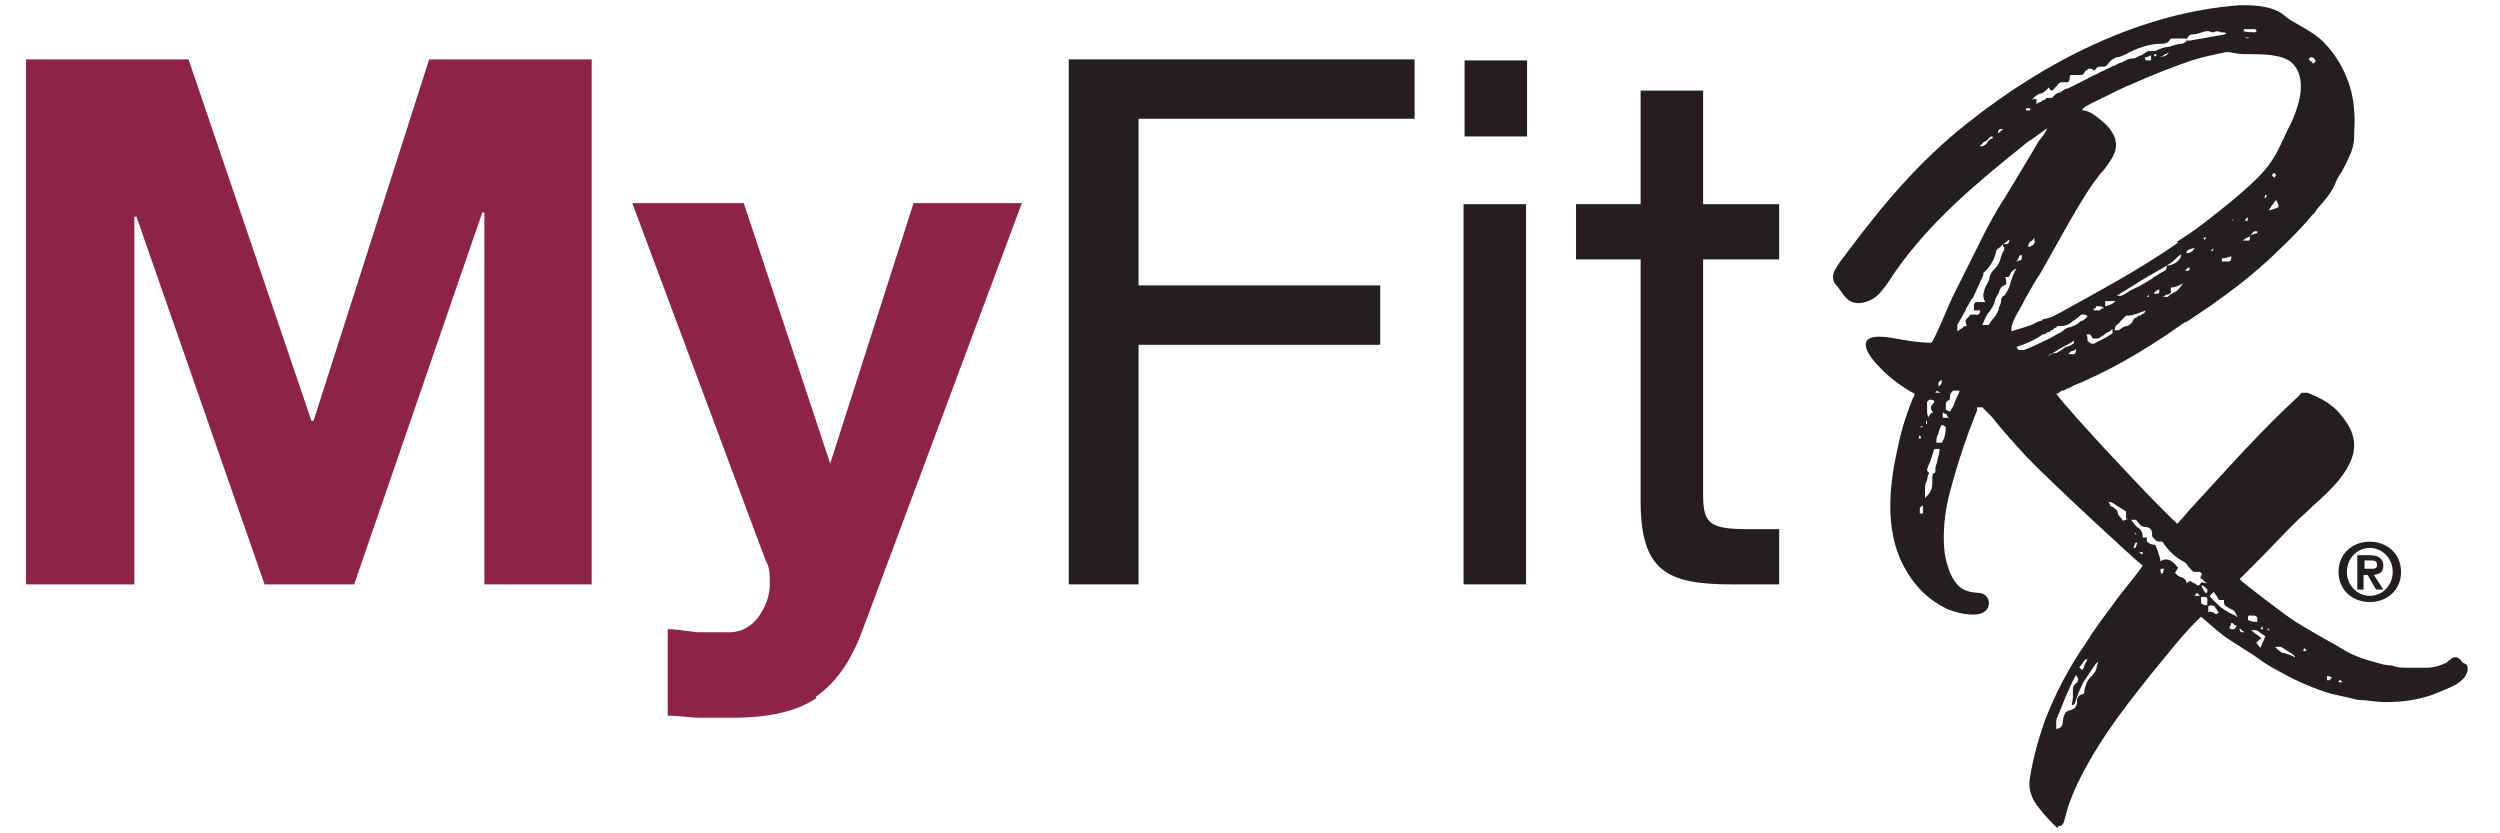 <?xml version="1.0" encoding="UTF-8"?>
<svg xmlns="http://www.w3.org/2000/svg" id="Layer_1" version="1.1" viewBox="0 0 240 80">
  <defs>
    <style> .st0 { fill: #231f20; } .st1 { fill: #8d2346; } .st2 { display: none; } </style>
  </defs>
  <g>
    <g class="st2">
      <polygon class="st0" points="224.1 53.2 225.2 53.2 225.2 56.3 225.9 56.3 225.9 53.2 227 53.2 227 52.7 224.1 52.7 224.1 53.2"></polygon>
      <polygon class="st0" points="230.8 52.7 229.8 55.2 228.8 52.7 227.8 52.7 227.8 56.3 228.4 56.3 228.4 53.5 228.5 53.5 229.5 56.3 230 56.3 231.1 53.5 231.1 53.5 231.1 56.3 231.8 56.3 231.8 52.7 230.8 52.7"></polygon>
    </g>
    <path class="st0" d="M227.5,52c1.6,0,3,1.1,3,2.9s-1.4,2.9-3,2.9-3-1.1-3-2.9,1.4-2.9,3-2.9ZM227.5,57.2c1.2,0,2.2-1,2.2-2.3s-1-2.3-2.2-2.3-2.2,1-2.2,2.3,1,2.3,2.2,2.3h0ZM226.3,53.3h1.2c.8,0,1.3.3,1.3,1s-.4.8-.9.9l.9,1.4h-.7l-.8-1.4h-.4v1.4h-.6v-3.2h0ZM227,54.6h.6c.4,0,.6,0,.6-.4s-.4-.4-.7-.4h-.5v.9h0Z"></path>
    <path class="st0" d="M224.9,65.5h-.4c0-.2.1-.2.2-.2l.2.2ZM223.8,65.1s-.1,0-.1.2h-.3v-.4c.1,0,.3,0,.5.2M221.4,62.5h0c-.1,0-.2,0-.3,0h0q0,0,.1-.3l.2.2v.2ZM220.4,62.9s-.1,0-.1.2c-.3-.2-.7-.3-1-.4-.3,0-.6-.3-.9-.6h.5c.2,0,.5.3.7.4s.5.3.7.5M218,60.5h-.3v-.2h0l.2.2h.1ZM217.4,61.2c0,.2-.1.3-.2.5,0,0-.1.3-.2.5-.2-.2-.3-.4-.4-.5.2-.2.3-.3.5-.4-.2-.2-.3-.3-.5-.4s-.3-.3-.5-.4c.2,0,.4,0,.5,0,.1,0,.4.3.9.6M217.3,60.4c-.2,0-.3,0-.3,0,0,0,0,0,.2-.3,0,0,0,.2.1.4M216.7,59.7c-.3,0-.6,0-.9-.2,0-.3,0-.5.3-.4h.3s.2,0,.3.2v.4M215.5,60.7c-.4,0-.5,0-.5-.4.2.2.3.3.5.4M214.7,60.1c0,0-.1.2-.2.3h-.3c-.2,0-.2-.2-.1-.3,0,0,.1-.2.1-.3.1,0,.2,0,.3.2,0,0,.2,0,.3.2M214.6,59.1c-.5-.2-1-.5-1.4-.8-.4-.4-.8-.7-1.1-1.1,0,0,.1,0,.2-.2,0,0,.1,0,.2-.2.2.3.4.5.5.8h.5c0,.3,0,.5.2.6s.3.2.5.3c.2,0,.3.2.4.3,0,0,.1.2.2.5M212,58.2c.3-.2.5,0,.6,0,0,0,.1.2.2.3,0,0,.1.2.2.3-.2.2-.3.2-.5,0-.2,0-.3-.2-.5,0v-.6M212,58.1c-.3,0-.5,0-.7-.2v-.6c.4,0,.6,0,.6.2v.6M211.9,56.9h-.2c0,0-.1-.2-.2-.3,0,0-.1-.3-.2-.4.3,0,.5.3.6.4v.5M211.4,55.9c-.1,0-.2.2-.3.3-.1,0-.2,0-.4-.2-.2,0-.3-.2-.4-.2s-.2,0-.4.2c0-.3-.2-.5-.5-.6-.2,0-.4-.2-.6-.4l.3-.5c-.6-.8-1.2-1-1.7-.6,0-.3-.1-.5-.2-.8,0-.2-.2-.5-.3-.8-.2,0-.4,0-.8-.3v-.4h-.4c0-.4-.1-.7-.4-.9-.3-.2-.5-.5-.7-.8.2,0,.3,0,.4,0,.1,0,.2.2.3.3.2.3.4.4.7.4s.6.2.6.6,0,.3.2.5c.1.2.3.3.6.3h.2c.3.5.6.8.9,1.1.3.3.7.6,1.1.8s.3.3.5.5.3.4.5.5c.1,0,.2,0,.3,0s.2,0,.3,0l.2.2c-.1.2-.2.4-.2.4,0,0,.2,0,.4.3l.3.2M204.3,49.8l-.5.2c-.1-.2-.2-.3-.3-.4,0,0-.2-.2-.2-.4s-.2-.3-.3-.4-.3-.2-.4-.2c0,0,0-.2-.2-.4h.1c.3,0,.5.2.8.4.3.2.5.3.8.5v.7M201,46.4h-.2c-.1,0-.2,0-.2,0h.2c0,0,.2,0,.2,0ZM204.8,51.1h.1s.1,0,.2.2h-.1q0,0-.1-.3M204.8,52.6l.2-.5h.2l-.2.5h-.2M205.5,53h.2v.2h-.1s-.1,0-.2-.2M207.4,54.6c.1,0,.2,0,.4,0,0,0-.1,0-.1.2,0,0,0,.2-.2.3-.1-.3-.2-.4,0-.5M210.7,57.2s0,0,.2-.3l.3.3h-.5M197.3,33.9c-.2,0-.3,0-.5.2-.2,0-.4,0-.5.2h0c.5-.3,1-.5,1.4-.8.5-.3,1-.5,1.4-.8,0,.2,0,.3-.1.3,0,0-.2.2-.6.3-.2,0-.3.2-.5.3s-.3.2-.5.3M198.6,33.9c.1,0,.2-.2.3-.2s.2,0,.4-.2c0,.2,0,.4-.2.5h-.5M199.6,31c-.3.2-.6.3-.8.4-.3,0-.6.2-.8.4-.3.2-.6.3-.9.5-.3.2-.6.3-1,.5s-1,.5-1.8.8h-.4c-.1,0-.2,0-.3-.3.5-.2.9-.3,1.3-.5.4-.2.8-.4,1.2-.7.1,0,.3,0,.4-.2.2,0,.3,0,.4-.2.1,0,.2,0,.3-.2,0,0,.2,0,.3-.2,0,0,.1,0,.2,0h.2c.4,0,.8-.2,1-.4.3-.2.6-.4.9-.7.1,0,.2,0,.3,0,0,0,.2,0,.3.2-.2.2-.3.3-.5.4-.2,0-.3.2-.5.3M200.3,32.1h.3s.1,0,.3.4h.5c.1,0,.3-.2.5-.3.1,0,.2-.2.4-.3.2,0,.3-.2.5-.3v.4c-.6.4-1.2.7-1.8,1-.2,0-.3,0-.5-.2,0,0-.1,0-.1-.2v-.2M203.1,28.9c-.2.2-.5.4-1,.5v-.5h1M203.1,31.3c.2-.2.4-.3.5-.5.2-.2.3-.3.5-.5h.2c.5,0,1.1-.3,1.7-.5,0,0-.1.2-.2.3,0,0-.2,0-.3.2-.1,0-.3,0-.4.2-.1,0-.2,0-.3.2-.1.3-.3.5-.6.6-.3,0-.5.2-.8.4h-.4M206.1,28.5l.2-.2v.2h-.2c0,0,0,0,0,0ZM206.7,26.7c-.4.2-.8.5-1.2.7-.3.2-.7.3-1,.5s-.6.4-.9.5c-.2,0-.4,0-.4,0,.8-.5,1.6-1,2.4-1.5.8-.5,1.6-.9,2.4-1.4.3-.2.5-.3.7-.5s.4-.4.7-.6c0,.3-.2.6-.5.8s-.6.3-.9.3c0,.2,0,.4-.2.5-.4.2-.8.5-1.2.7M206.7,28.3c0,0,.1-.2.2-.3,0,0,.2-.2.4-.2,0,.3,0,.4-.2.4s-.3,0-.4,0M207.4,28.5c.2,0,.4,0,.5-.2.2,0,.3,0,.5-.2v-.5c.4,0,.8-.2,1.2-.4-.2.2-.3.4-.5.6s-.4.3-.6.4c-.1,0-.3.2-.4.3h-.6M201.2,29.4h.4s.2,0,.4.2c-.2,0-.3,0-.4.2,0,0-.1,0-.2,0-.1,0-.2,0-.4,0v-.2s.1,0,.2,0M209.1,23.3c-3.6,2.5-7.5,4.6-11.3,6.7l-.4.2c-.3.2-.6.3-1,.4-.1,0-.3,0-.4.2-.4,0-.7.3-1,.4-.6.2-1.2.4-1.9.6v-.4h0c.2-.9.9-1.8,1.2-2.5.5-.9,1-1.8,1.6-2.7.9-1.6,1.8-3.2,2.7-4.8.7-1.2,1.9-3.3,2.8-4.4.1-.2.3-.4.5-.6.9-1.2,1.8-2.3.8-3.8-.3-.5-.9-1-1.3-1.3-.5-.4-1-.7-1.5-.7,0-.3.6-.5.9-.7,1.1-.5,2.2-1.1,3.3-1.6l.5-.2c2.2-1,4.1-1.7,5.8-2.3,1.3-.4,2-.5,3.3-.8.7,0,.9.2,1.9.2h.3c1.3,0,3.3,0,4.2.9,1.6,1.7.4,4.7-.5,6.4-.9,1.9-1.3,3-2.8,4.5-1.6,1.6-3.4,3-5.2,4.4-.9.7-1.8,1.3-2.6,1.8M209.8,25.9c.1,0,.2-.2.2-.2h.2c0,.2,0,.3-.2.3h-.2ZM209.9,24.3c0-.3.3-.4.8-.5-.2.3-.4.5-.8.5M211.6,22.8h.1c.1,0,0,0,0,0h.1c0,0-.2.3-.2.3v-.2q-.1,0-.1,0M212.2,24.1s.1,0,.2-.2h.1c0,0-.1.2-.1.2h-.1M213.4,24.8s.3,0,.8-.2c0,.3,0,.4-.2.5,0,0-.3,0-.7,0v-.3M214.3,21.1h-.1c.1,0,.3,0,.4-.2h0c0,0-.2.2-.3.3M215.7,21.2s-.1,0-.2,0l.2-.3h.1s0,.2-.1.4M216,22.6s.1,0,.2-.2c0,0,0,0,.2-.2h.3v.2c-.1,0-.3,0-.6.2M215.3,23.1c.2-.2.5-.3.7-.4,0,.2,0,.3-.1.4h-.6M217.4,19c0,0,0-.2.1-.3h.1c0,.2-.1.3-.1.3h-.1ZM218.3,17c-.1,0-.2-.2-.2-.2,0,0,0,0,.2-.2,0,0,.1,0,.2.2,0,0-.1.2-.2.3M217.8,20.2c.1-.2.2-.3.3-.5.1,0,.2-.3.4-.5.2.3.3.6.2.7,0,0-.4.2-.9.3M221.6,5.7l.2-.2c.2,0,.4,0,.5.4,0,0,0,0-.2.2,0,0-.1,0-.2-.2,0,0-.2,0-.2-.2M215.5,3.6h.4c0,.1-.2.1-.4,0h0ZM216.7,2.9s0,.1-.2.2c-.4,0-.8,0-1.1-.1v-.2h1.1s.1.1.1.2M213.9,2.9c0,.2-.2.3-.3.4-.6.1-1.1.2-1.7.3-.6.1-1.1.2-1.7.3h-.3c.1-.4.3-.6.6-.6s.6-.1.9-.2c.3-.1.6-.2.9,0h.2s.1,0,.2-.1c.2,0,.3,0,.5.1.2,0,.4,0,.6.1M207.8,5.2c.1,0,.2,0,.4-.2-.1.3-.4.5-.9.4.2,0,.4,0,.5-.2M207.1,5.4h-.3v-.2c-.1,0,.2,0,.2,0v.2ZM206.5,5.6v.2c-.1,0-.2,0-.3,0,0,0-.2,0-.2,0,0,0-.1-.2-.1-.3.1,0,.3,0,.6-.2M209.5,4.2c-.5,0-.9.2-1.3.3-.4,0-.9.2-1.3.4-.1,0-.2,0-.3,0,0,0-.2,0-.3,0-.2,0-.5.3-.7.4-.2,0-.4.2-.7.3-.5,0-.9.2-1.2.4-.2,0-.5.2-.7.3-.2,0-.4.2-.7.3-.3.2-.7.3-1,.5-.4.2-.7.3-1,.5-.6.3-1.2.6-1.8.9-.3,0-.5.3-.8.4-.3,0-.5.3-.7.5,0,0-.1,0-.2,0h-.2c-.1,0-.2,0-.3.2-.1,0-.2,0-.4.2,0,0-.2,0-.4.2v-.5c-.2,0-.4,0-.5.2.2-.3.5-.6.8-.7.3,0,.6-.3.9-.6.1.3.3.4.4.2,0,0,.1,0,.2-.2,0,0,0,0,.2-.2.1-.2.3-.3.4-.3h.6c.1,0,.2-.3.2-.4,0-.2,0-.3.1-.3s.2,0,.3,0h.6c.2,0,.3,0,.5-.4,0,0,.1,0,.3-.2h.3c.2.2.3.2.4,0,0,0,.2-.2.3-.2h.5c.2,0,.3-.2.4-.3.2-.3.5-.5.8-.6.3,0,.6-.2.9-.3.5-.3,1-.5,1.6-.7s1.2-.3,1.8-.3.7-.2.9-.5h1.5c.1.2,0,.3-.2.4M195.4,23.1c0,0-.1.3-.2.4,0,0-.3.2-.5.2,0-.2.1-.4.2-.5.1,0,.3-.2.4-.4v.4M194,25c-.2,0-.3,0-.5.2.2-.2.3-.5.4-.7h.2c0,.2,0,.4-.1.5M193.5,25.9c-.2.4-.4.9-.5,1.3-.1.4-.3.8-.6,1.2-.2,0-.3.3-.3.5s-.1.4-.2.6c0,.3-.2.6-.4.9-.2.2-.4.5-.6.8,0,0-.1,0-.2,0h-.3s0,0-.1,0c.1-.2.2-.5.3-.7s.2-.4.4-.6c.2-.3.4-.6.5-.9,0-.3.2-.6.4-.9,0-.2.1-.3.2-.5,0,0,.2-.2.5-.3v-.3c0,0,0-.2-.1-.4.1,0,.2,0,.3,0,0,0,.2-.2.2-.3s.1-.2.2-.3c0,0,.2-.2.4-.2M192.9,23c0,.4-.2.5-.6.4.2,0,.4-.3.6-.4M192.3,23.7h.1v.3c-.2.3-.3.6-.4,1-.1.3-.3.6-.6.9-.2.2-.3.4-.4.7,0,.3-.2.5-.3.8,0,0-.1,0-.1.2,0,0,0,0-.1.2,0,.2-.1.3-.1.5s0,.4.2.7h0c-.2,0-.3,0-.5,0s-.3,0-.4,0c-.1,0-.2.2-.2.3v.5h.6c0,.3-.2.5-.4.4-.2,0-.4,0-.5,0,0,0-.2.2-.3.3s-.2.2-.2.3,0,.2.1.5c-.2,0-.3,0-.4.2-.1,0-.3.2-.5.3v-.6c.1-.2.3-.5.4-.7.1-.2.2-.4.4-.7,0-.2.2-.4.3-.6.1-.2.2-.4.4-.6.2-.4.3-.7.5-1.1.2-.4.3-.7.5-1.1v-.2c.6-.5,1-1.2,1.2-1.9,0-.2.1-.4.3-.5s.3-.3.4-.4M188.1,37.6c-.1.3-.3.6-.4.9-.1.3-.2.6-.4.8,0,.2-.2.3-.5,0v-.5c0-.2.1-.3.3-.4,0,0,.1,0,.1-.2v-.2c0-.2.2-.4.3-.5.1,0,.3,0,.6,0M186.5,39.6l.4.2s0,.2.2.3c-.3,0-.5,0-.6,0v-.6M186.4,36.4v.4c0,0-.1.2-.3.3v-.4c0,0,.2-.2.4-.3M185.9,37.5l.4.2c-.1,0-.2,0-.3,0h-.2c.1-.2.2-.3.2-.3M185.7,38.5c0,.2-.2.3-.3.5s0,.4.2.6c-.1,0-.2,0-.3.2,0,0-.2.2-.2.3,0-.2-.1-.3-.1-.5v-1c.1-.2.3-.3.5-.2M185,45.2c0-.3.2-.6.3-.9s.2-.6.3-.9c0-.2.1-.3.2-.3h.4c0,.3-.1.7-.2,1,0,.3-.2.6-.2.9v.2s0,.2-.1.2c-.1,0-.2.2-.2.4v.5c0,.3,0,.6-.2.9,0,0-.1.2-.2.3,0,0-.2.2-.3.3v-1c0-.3.1-.5.2-.7,0-.2.1-.5.2-.7M185,40.3v.4h-.1v-.3h.2,0ZM184.7,40.9h0s-.2,0-.3.2h0v-.2h.1M184.3,41.7c0,0,0,.2.1.2v.2c0,.2,0,0,0,0h-.1s-.1,0-.1,0,0-.2.1-.3M184.6,48.3v1c-.2,0-.3,0-.3,0v-.3c0-.2,0-.4.4-.5M184.1,50h.1c0,0,0,0,.2,0h-.3c0,0,.1-.2.1-.2M186.1,42.5h-.2v-.3c0-.2.1-.4.2-.6,0-.2.1-.4.2-.6,0-.2.2-.3.5,0,0,.5-.1,1.1-.4,1.5,0,0,0,0-.2,0M194.9,10.6h0c0,0-.1,0-.2,0,0,0-.1,0-.2,0v-.2h.4M192.4,12.4c-.2,0-.4.3-.6.4,0-.2.1-.4.2-.4h.4M191.3,13.3c-.3,0-.5.3-.6.5-.2.2-.4.3-.7.2.2,0,.3-.3.5-.4.2,0,.4-.3.6-.5h.2v.2ZM201.4,63.2v.4c0,0,0,.2-.1.3,0,.4-.3.8-.5,1s-.4.4-.5.7c-.1.3-.2.5-.2.8s-.2.2-.3.3c-.2,0-.3.2-.4.4,0,.3,0,.5-.1.7s-.3.3-.6.4c-.2,0-.4.2-.4.2,0,0-.1.2-.2.4,0,.2-.1.5-.1.7s-.2.4-.6.5v-.9c.3-.7.6-1.5.9-2.2.3-.7.6-1.4,1-2.1.1.2.2.3.2.4s0,.2-.1.3c0,0-.2.2-.3.3,0,0-.1.2-.1.3v.8c0,.3-.1.5-.1.8.2,0,.3-.2.3-.2.2-.7.5-1.4.8-2,.4-.6.8-1.2,1.2-1.8h0c.1,0,.2-.2.3-.3l.3-.3M200.3,63.5c0,0-.2.3-.2.4s-.1.3-.2.4c-.1,0-.2-.2-.3-.2,0,0,.2-.3.3-.4,0,0,.2-.3.3-.4,0,0,.1,0,.2,0h0M236.4,63.6c-.1-.2-.4-.5-.6-.5h-.2c-.2,0-.3.2-.5.3l-.2.2c-.6.3-1.3.5-1.9.5h-.7c-.4,0-.9,0-1.3,0-.4,0-.9,0-1.3-.2-.8,0-1.5-.3-2.3-.5-.7-.2-1.5-.5-2.2-.9-.3-.2-.7-.4-1-.6-1.3-.7-2.5-1.4-3.8-2.2-1.1-.7-4.9-3.6-5.4-4.1.2-.2.7-.7,1.4-1.4,1.2-1.2,2.8-2.9,3.7-3.8.7-.7,1.3-1.2,1.9-1.8.9-.8,1.8-1.6,2.6-2.6,1.8-2.3,1.9-4.1.1-6.2-.8-1-1.9-1.6-3.2-2.1-.1,0-.3,0-.5,0-.1,0-.2.2-.3.3-3.5,3.2-6.7,6.8-10,10.4-.6.6-1.1,1.3-1.7,1.9-.1-.2-.4-.4-.5-.5-.4-.4-.9-.9-1.3-1.3-1.6-1.6-8.3-8.7-9.8-10.7.2,0,.4-.2.5-.3.2,0,.3,0,.5-.2.2,0,.5-.2.7-.3,4.4-1.8,8.3-4.4,10.4-5.9.1,0,.2-.2.4-.2.8-.5,1.6-1.1,2.4-1.6.6-.5,1.3-.9,1.9-1.4,1.9-1.4,3.7-3,5.4-4.7.8-.8,1.7-1.7,2.4-2.6.1,0,.3-.3.4-.5.6-.7,1.3-1.4,1.7-2.3.2-.5.4-.9.7-1.3.2-.4.5-.9.7-1.4.3-.6.5-1.3.5-2s.1-1.6,0-2.4c-.1-2.6-1.4-5.3-3.3-7-.6-.5-1.3-.9-2-1.3-.5-.3-1.1-.6-1.5-1-1.3-1-3.6-.9-4.2-.9-9.5.7-18.7,5.4-26.1,11.3-4.6,3.6-8.2,7.9-11.7,12.6-.2.3-.4.5-.6.8-.2.3-.3.5-.5.8-.2.5-.2,1,.2,1.4,0,0,.2.2.3.4,0,0,.2.2.3.4.4.6.9.9,1.5.9s1.5-.3,2.1-1c.4-.5.8-1,1.1-1.5.1-.2.3-.4.4-.6,3.3-4.7,7.7-8.4,12.2-12,.3-.3.7-.5,1.1-.8.4-.3.7-.5,1.1-.8,0,0,.1,0,.2-.2h0c-.2.4-.4.8-.7,1.1-.3.4-.5.8-.8,1.3-.5.8-1,1.7-1.5,2.5s-1,1.7-1.6,2.6c-.5.8-.9,1.6-1.3,2.3-.4.8-.8,1.6-1.2,2.4-.7,1.4-1.4,2.8-2.1,4.2-.2.4-1.8,4.3-2,4.3-1.2,0-2.3-.2-3.4-.4-5.2-1-1.8,2.5-1.8,2.5,1.1,1.2,2.3,2.1,3.6,2.8,0,.2-.1.3-.2.5-.6,1.5-1.1,3.1-1.4,4.6-.7,3.1-1.3,7.2.2,10.7.6,1.4,1.5,2.7,2.7,3.7.6.5,1.3.9,1.9,1.2.8.3,1.6.5,2.5.5s1.6-.5,1.4-1.4c-.2-.5-.6-.7-1.1-.7s-1.2-.2-1.6-.5c-.6-.5-1-1.3-1.2-2-.3-.9-.4-1.8-.4-2.7,0-1.5.2-3,.6-4.5.8-3,1.7-5.6,2.6-7.8h0v-.3h.5c.2.2.4.4.6.6,0,0,.2.2.3.3,1.1,1.4,2.3,2.7,3.4,3.9,2.1,2.2,10.3,9.8,11.1,10.4h0c-.9,1.3-2,2.5-2.9,3.8-.9,1.2-1.8,2.4-2.6,3.7-1.6,2.3-2.9,4.8-3.9,7.4-.6,1.7-1.1,3.5-1.4,5.3-.2,1,0,1.8.5,2.6.5.7,1,1.3,1.7,2s.4.2.5.2h.1c.4,0,.5-.6.6-1,.6-2.5,2.4-5.6,3.8-7.7,1.4-2.1,2.9-4,4.5-6,1.5-1.8,3-3.8,4.7-5.4h0c.8.7,1.6,1.4,2.4,2,.5.3.9.6,1.4.9s.9.6,1.4.9c.8.6,1.6,1.1,2.4,1.5,1.6.9,3.2,1.6,4.9,2.1.9.2,1.8.4,2.6.6.9,0,1.7.2,2.6.2,1.6,0,3.1-.2,4.5-.7.7-.3,1.6-.6,2.3-1,.6-.4.9-.7,1.1-1.3,0-.2,0-.5-.1-.6"></path>
    <polygon class="st0" points="102.6 5.7 135.8 5.7 135.8 11.4 109.3 11.4 109.3 27.4 132.5 27.4 132.5 33.1 109.3 33.1 109.3 56.1 102.6 56.1 102.6 5.7"></polygon>
    <path class="st0" d="M140.5,19.6h6v36.5h-6V19.6ZM146.6,13.1h-6v-7.3h6v7.3Z"></path>
    <path class="st0" d="M163.5,19.6h7.3v5.3h-7.3v22.7c0,2.8.8,3.2,4.5,3.2h2.8v5.3h-4.6c-6.2,0-8.7-1.3-8.7-8v-23.2h-6.2v-5.3h6.2v-10.9h6v10.9Z"></path>
  </g>
  <g>
    <polygon class="st1" points="41.2 5.7 30.1 40.4 29.9 40.4 18.1 5.7 2.5 5.7 2.5 56.1 12.9 56.1 12.9 20.8 13.1 20.8 25.4 56.1 34 56.1 46.3 20.4 46.5 20.4 46.5 56.1 56.8 56.1 56.8 5.7 41.2 5.7"></polygon>
    <path class="st1" d="M78.4,67c-1.9,1.3-4.6,1.9-8.1,1.9s-2.1,0-3.1,0c-1,0-2-.2-3.1-.2v-8.3c.9,0,1.9.2,2.9.3,1,0,2,0,3,0,1.3,0,2.3-.7,2.9-1.6s1-1.9,1-3,0-1.6-.4-2.3l-12.8-34.3h10.7l8.3,25h0l8-25h10.4l-15.3,41c-1.1,3-2.6,5.1-4.5,6.4"></path>
  </g>
</svg>

